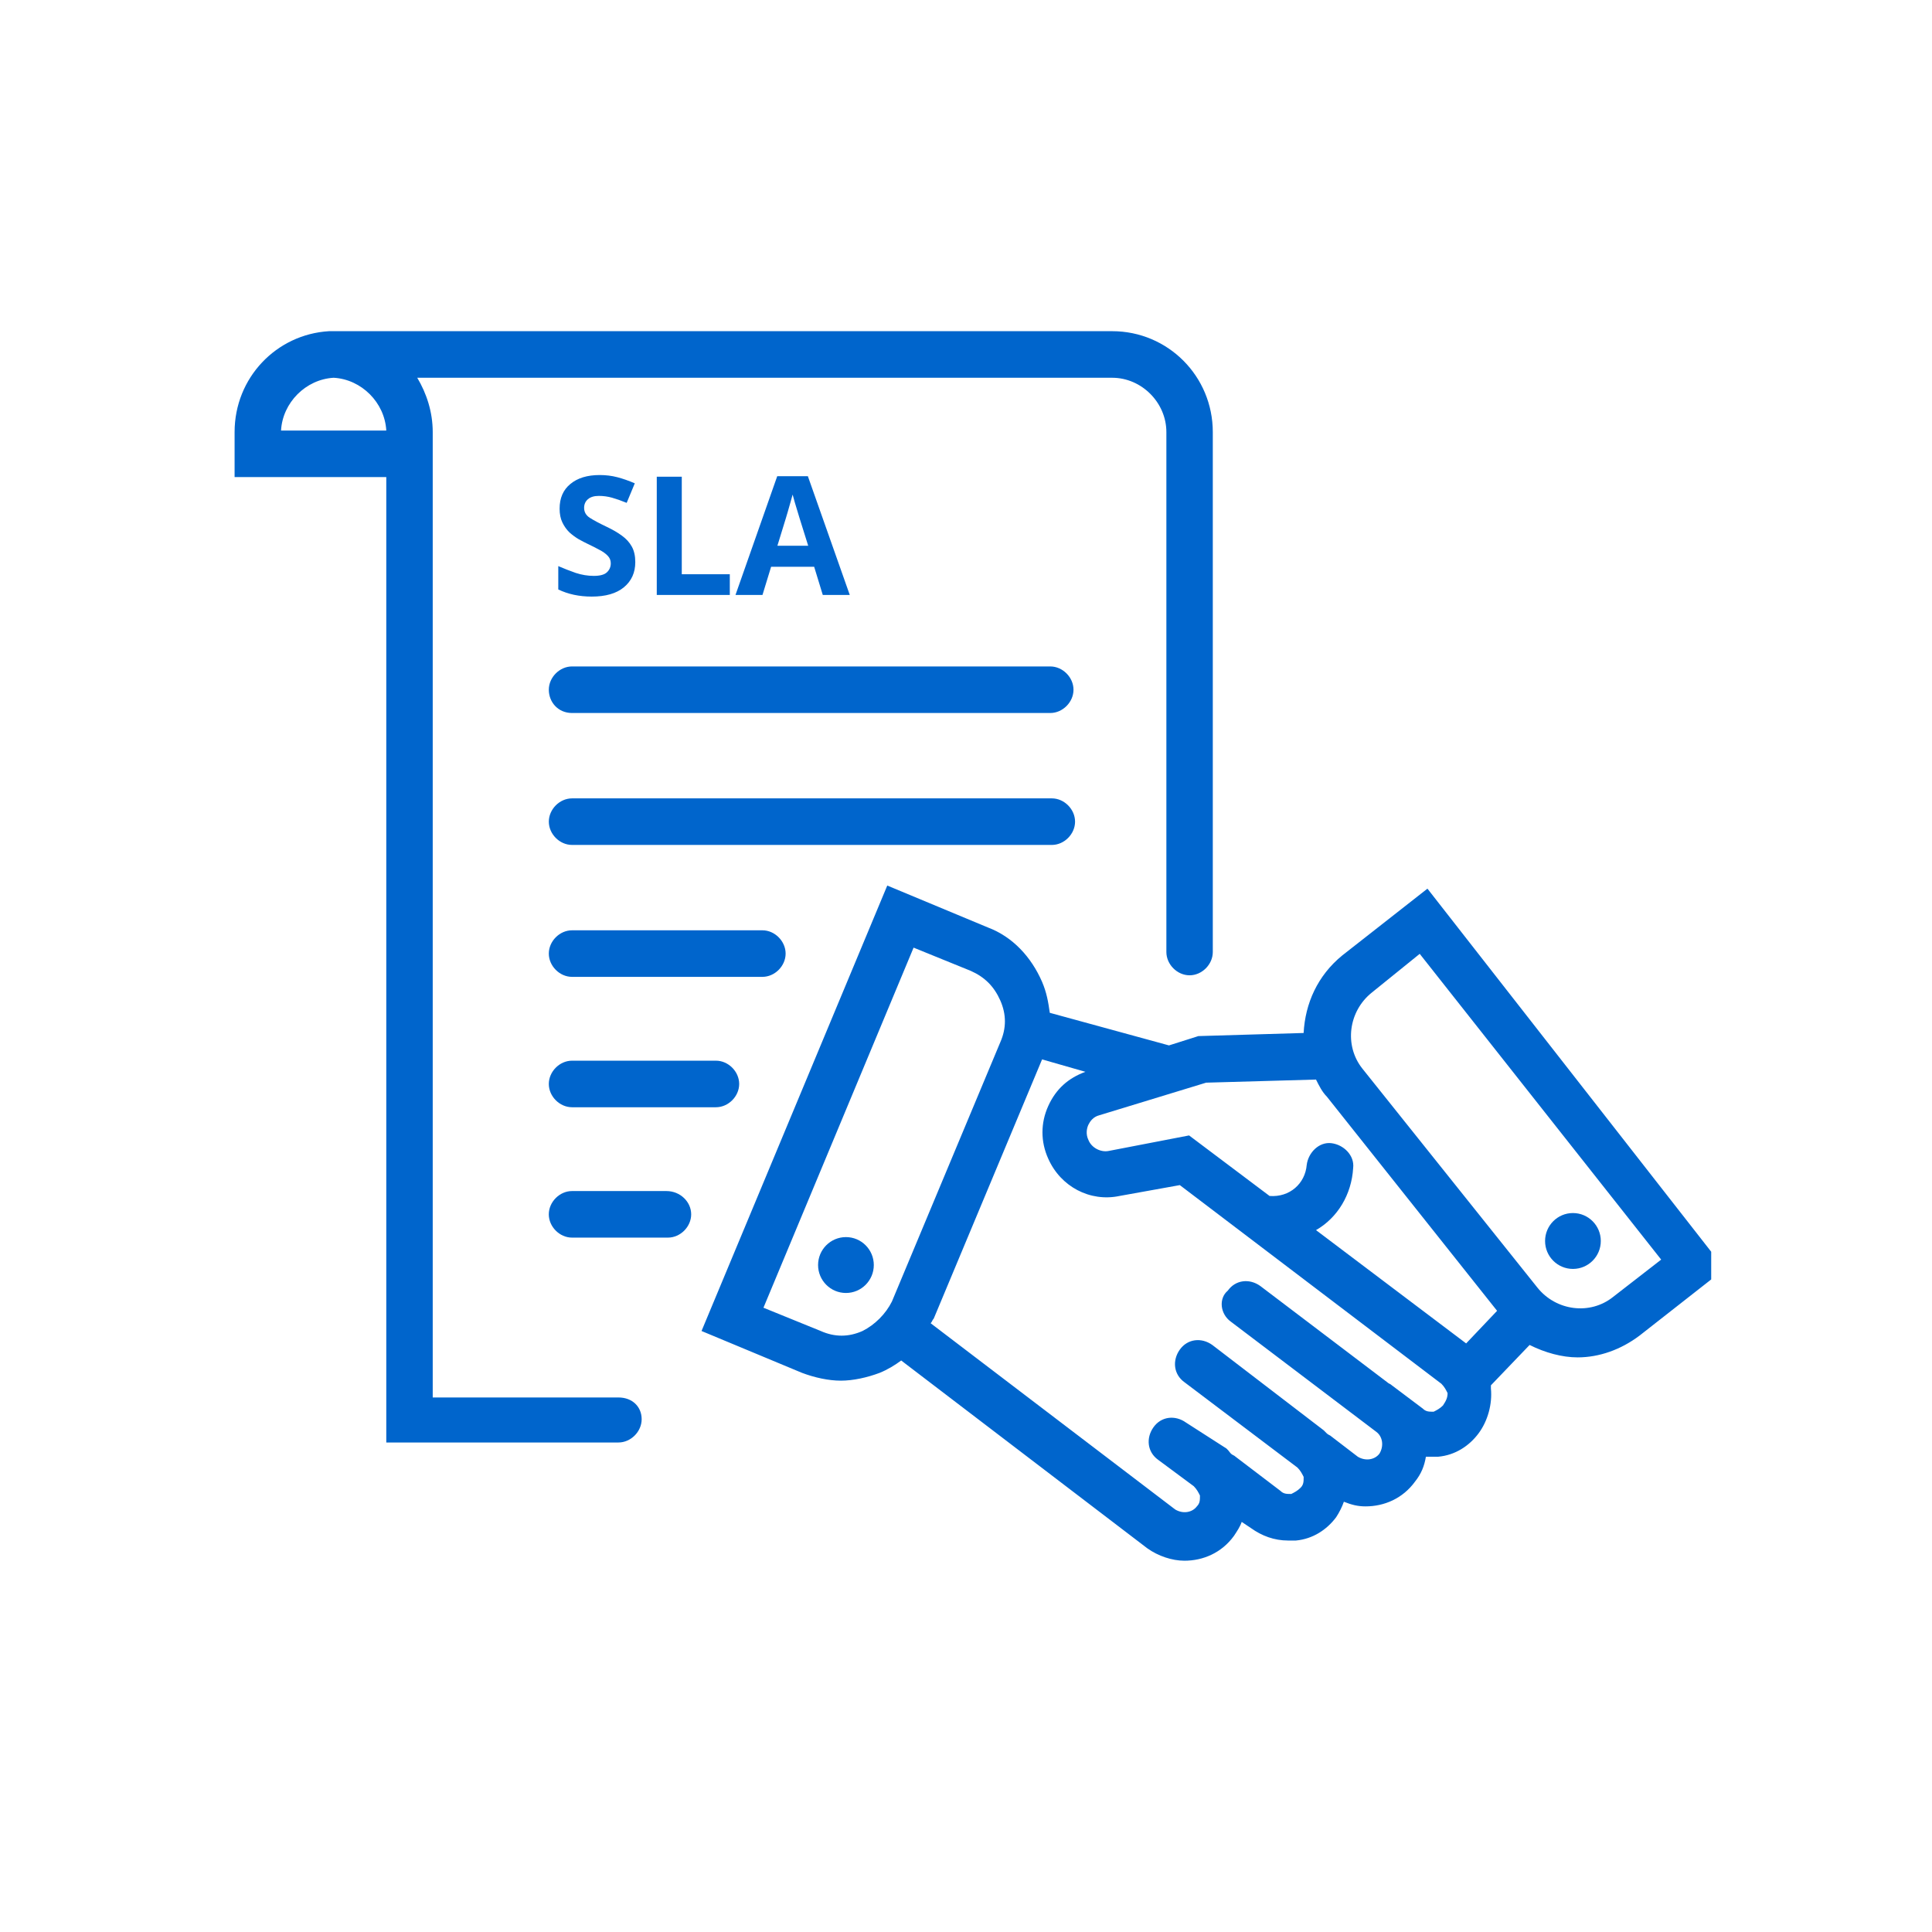 <svg fill="none" height="140" viewBox="0 0 140 140" width="140" xmlns="http://www.w3.org/2000/svg" xmlns:xlink="http://www.w3.org/1999/xlink"><clipPath id="a"><path d="m17 24h107v92h-107z"/></clipPath><g clip-path="url(#a)" fill="#0065cc"><path d="m61.3 93.694c1.115 0 2.019-.906 2.019-2.025 0-1.118-.904-2.024-2.019-2.024s-2.019.906-2.019 2.024c0 1.118.904 2.025 2.019 2.025z"/><path d="m113.981 91.951c1.115 0 2.019-.906 2.019-2.024 0-1.118-.904-2.025-2.019-2.025s-2.019.906-2.019 2.025c0 1.118.904 2.024 2.019 2.024z"/><path d="m41.451 51.667h34.657c.897 0 1.682-.787 1.682-1.687s-.785-1.687-1.682-1.687h-34.657c-.897 0-1.682.787-1.682 1.687s.673 1.687 1.682 1.687z"/><path d="m77.903 59.54c0-.9-.785-1.687-1.682-1.687h-34.769c-.897 0-1.682.787-1.682 1.687 0 .9.785 1.687 1.682 1.687h34.769c.897 0 1.682-.787 1.682-1.687z"/><path d="m56.929 69.1c0-.9-.785-1.687-1.682-1.687h-13.796c-.897 0-1.682.787-1.682 1.687 0 .9.785 1.687 1.682 1.687h13.796c.897 0 1.682-.787 1.682-1.687z"/><path d="m41.451 76.861c-.897 0-1.682.787-1.682 1.687 0 .9.785 1.687 1.682 1.687h10.431c.897 0 1.682-.787 1.682-1.687 0-.9-.785-1.687-1.682-1.687z"/><path d="m48.292 86.308h-6.842c-.897 0-1.682.787-1.682 1.687 0 .9.785 1.687 1.682 1.687h6.954c.897 0 1.682-.787 1.682-1.687 0-.9-.785-1.687-1.795-1.687z"/><path d="m103.438 64.395-6.168 4.836c-1.795 1.462-2.692 3.486-2.804 5.623l-7.627.225-2.131.675-8.636-2.362c-.112-.787-.224-1.462-.561-2.249-.785-1.8-2.131-3.262-3.926-3.936l-7.29-3.037-13.459 32.279 7.29 3.037c.897.337 1.907.562 2.804.562.897 0 1.907-.225 2.804-.562.561-.225 1.122-.562 1.57-.9l17.833 13.609c.785.562 1.794.9 2.692.9 1.346 0 2.692-.563 3.589-1.8.224-.337.449-.675.561-1.012l.673.45c.785.562 1.682.9 2.692.9h.561c1.234-.113 2.243-.788 2.916-1.687.224-.338.449-.788.561-1.125.561.225 1.01.337 1.57.337 1.346 0 2.692-.562 3.589-1.799.449-.563.673-1.125.785-1.8h.337.56c1.234-.112 2.244-.787 2.916-1.687.673-.9 1.01-2.137.898-3.261 0-.113 0-.113 0-.225l2.804-2.925c1.121.562 2.355.9 3.477.9 1.57 0 3.14-.562 4.486-1.575l6.169-4.836zm-16.038 14.059 7.963-.225c.224.45.449.9.785 1.237l12.337 15.521-2.243 2.362-10.879-8.21c1.57-.9 2.58-2.587 2.692-4.499.112-.9-.673-1.687-1.57-1.8-.897-.113-1.682.675-1.795 1.575-.112 1.35-1.234 2.362-2.692 2.249l-5.832-4.386-5.832 1.125c-.561.113-1.234-.225-1.458-.787-.224-.45-.112-.9 0-1.125.112-.225.337-.562.785-.675zm-24.899 17.995c-1.01.45-2.019.45-3.028 0l-4.15-1.687 10.879-26.093 4.15 1.687c1.01.45 1.682 1.125 2.131 2.137.449 1.012.449 2.024 0 3.037l-7.851 18.782c-.449.9-1.234 1.687-2.131 2.137zm42.06 5.399c-.224.225-.449.337-.673.45-.337 0-.561 0-.785-.225l-2.243-1.687c-.113-.113-.225-.113-.337-.225l-9.197-6.973c-.785-.562-1.794-.45-2.355.338-.673.562-.561 1.687.224 2.249l10.543 7.986c.449.337.561 1.012.224 1.574-.337.45-1.009.563-1.57.225l-1.907-1.462c-.112-.112-.224-.112-.337-.225-.112-.112-.112-.112-.224-.225l-8.075-6.186c-.785-.562-1.795-.45-2.355.337s-.449 1.8.337 2.362l8.188 6.186c.224.225.336.449.449.674 0 .338 0 .563-.224.788s-.449.337-.673.45c-.337 0-.561 0-.785-.225l-3.253-2.475c-.112-.112-.224-.112-.337-.225-.112-.112-.224-.337-.449-.45l-2.804-1.799c-.785-.562-1.795-.45-2.355.337-.561.788-.449 1.8.337 2.362l2.58 1.912c.224.225.337.45.449.675 0 .337 0 .562-.224.787-.337.45-1.009.563-1.57.225l-17.721-13.496c.112-.113.112-.225.224-.337l7.851-18.782 3.14.9c-1.234.45-2.131 1.237-2.692 2.474s-.561 2.587 0 3.824c.897 2.024 3.028 3.149 5.159 2.699l4.374-.787 18.955 14.396c.224.225.336.45.448.675 0 .337-.112.562-.336.9zm12.337-7.873c-1.682 1.35-4.15 1.012-5.495-.675l-12.675-15.858c-1.346-1.687-1.009-4.161.673-5.511l3.477-2.812 17.497 22.157z"/><path d="m44.816 101.266h-13.459v-64.107-4.274-1.575c0-1.462-.449-2.812-1.122-3.936h50.359c2.131 0 3.926 1.8 3.926 3.936v37.677c0 .9.785 1.687 1.682 1.687s1.682-.787 1.682-1.687v-37.677c0-4.049-3.253-7.311-7.29-7.311h-56.304-.112-.112c-.112 0-.224 0-.224 0-3.813.225-6.842 3.374-6.842 7.311v3.262h10.992v2.587 67.369h16.824c.897 0 1.682-.787 1.682-1.687s-.673-1.575-1.682-1.575zm-20.637-73.892c2.019.113 3.701 1.8 3.813 3.824h-7.627c.112-2.024 1.794-3.711 3.813-3.824z"/><path d="m46.035 40.735c0 .76-.276 1.368-.828 1.824-.544.448-1.32.672-2.328.672-.904 0-1.712-.172-2.424-.516v-1.692c.408.176.828.34 1.26.492.44.144.876.216 1.308.216.448 0 .764-.084.948-.252.192-.176.288-.396.288-.66 0-.216-.076-.4-.228-.552-.144-.152-.34-.292-.588-.42-.248-.136-.532-.28-.852-.432-.2-.096-.416-.208-.648-.336-.232-.136-.456-.3-.672-.492-.208-.2-.38-.44-.516-.72s-.204-.616-.204-1.008c0-.768.26-1.364.78-1.788.52-.432 1.228-.648 2.124-.648.448 0 .872.052 1.272.156s.824.252 1.272.444l-.588 1.416c-.392-.16-.744-.284-1.056-.372s-.632-.132-.96-.132c-.344 0-.608.08-.792.24s-.276.368-.276.624c0 .304.136.544.408.72s.676.392 1.212.648c.44.208.812.424 1.116.648.312.224.552.488.72.792s.252.68.252 1.128zm1.557 2.376v-8.568h1.812v7.068h3.48v1.5zm12.029 0-.624-2.04h-3.12l-.624 2.04h-1.956l3.024-8.604h2.22l3.036 8.604zm-1.056-3.564-.624-1.992c-.04-.136-.092-.308-.156-.516s-.128-.42-.192-.636-.116-.404-.156-.564c-.04.16-.096.36-.168.6-.064.232-.128.456-.192.672-.056.208-.1.356-.132.444l-.612 1.992z"/></g></svg>